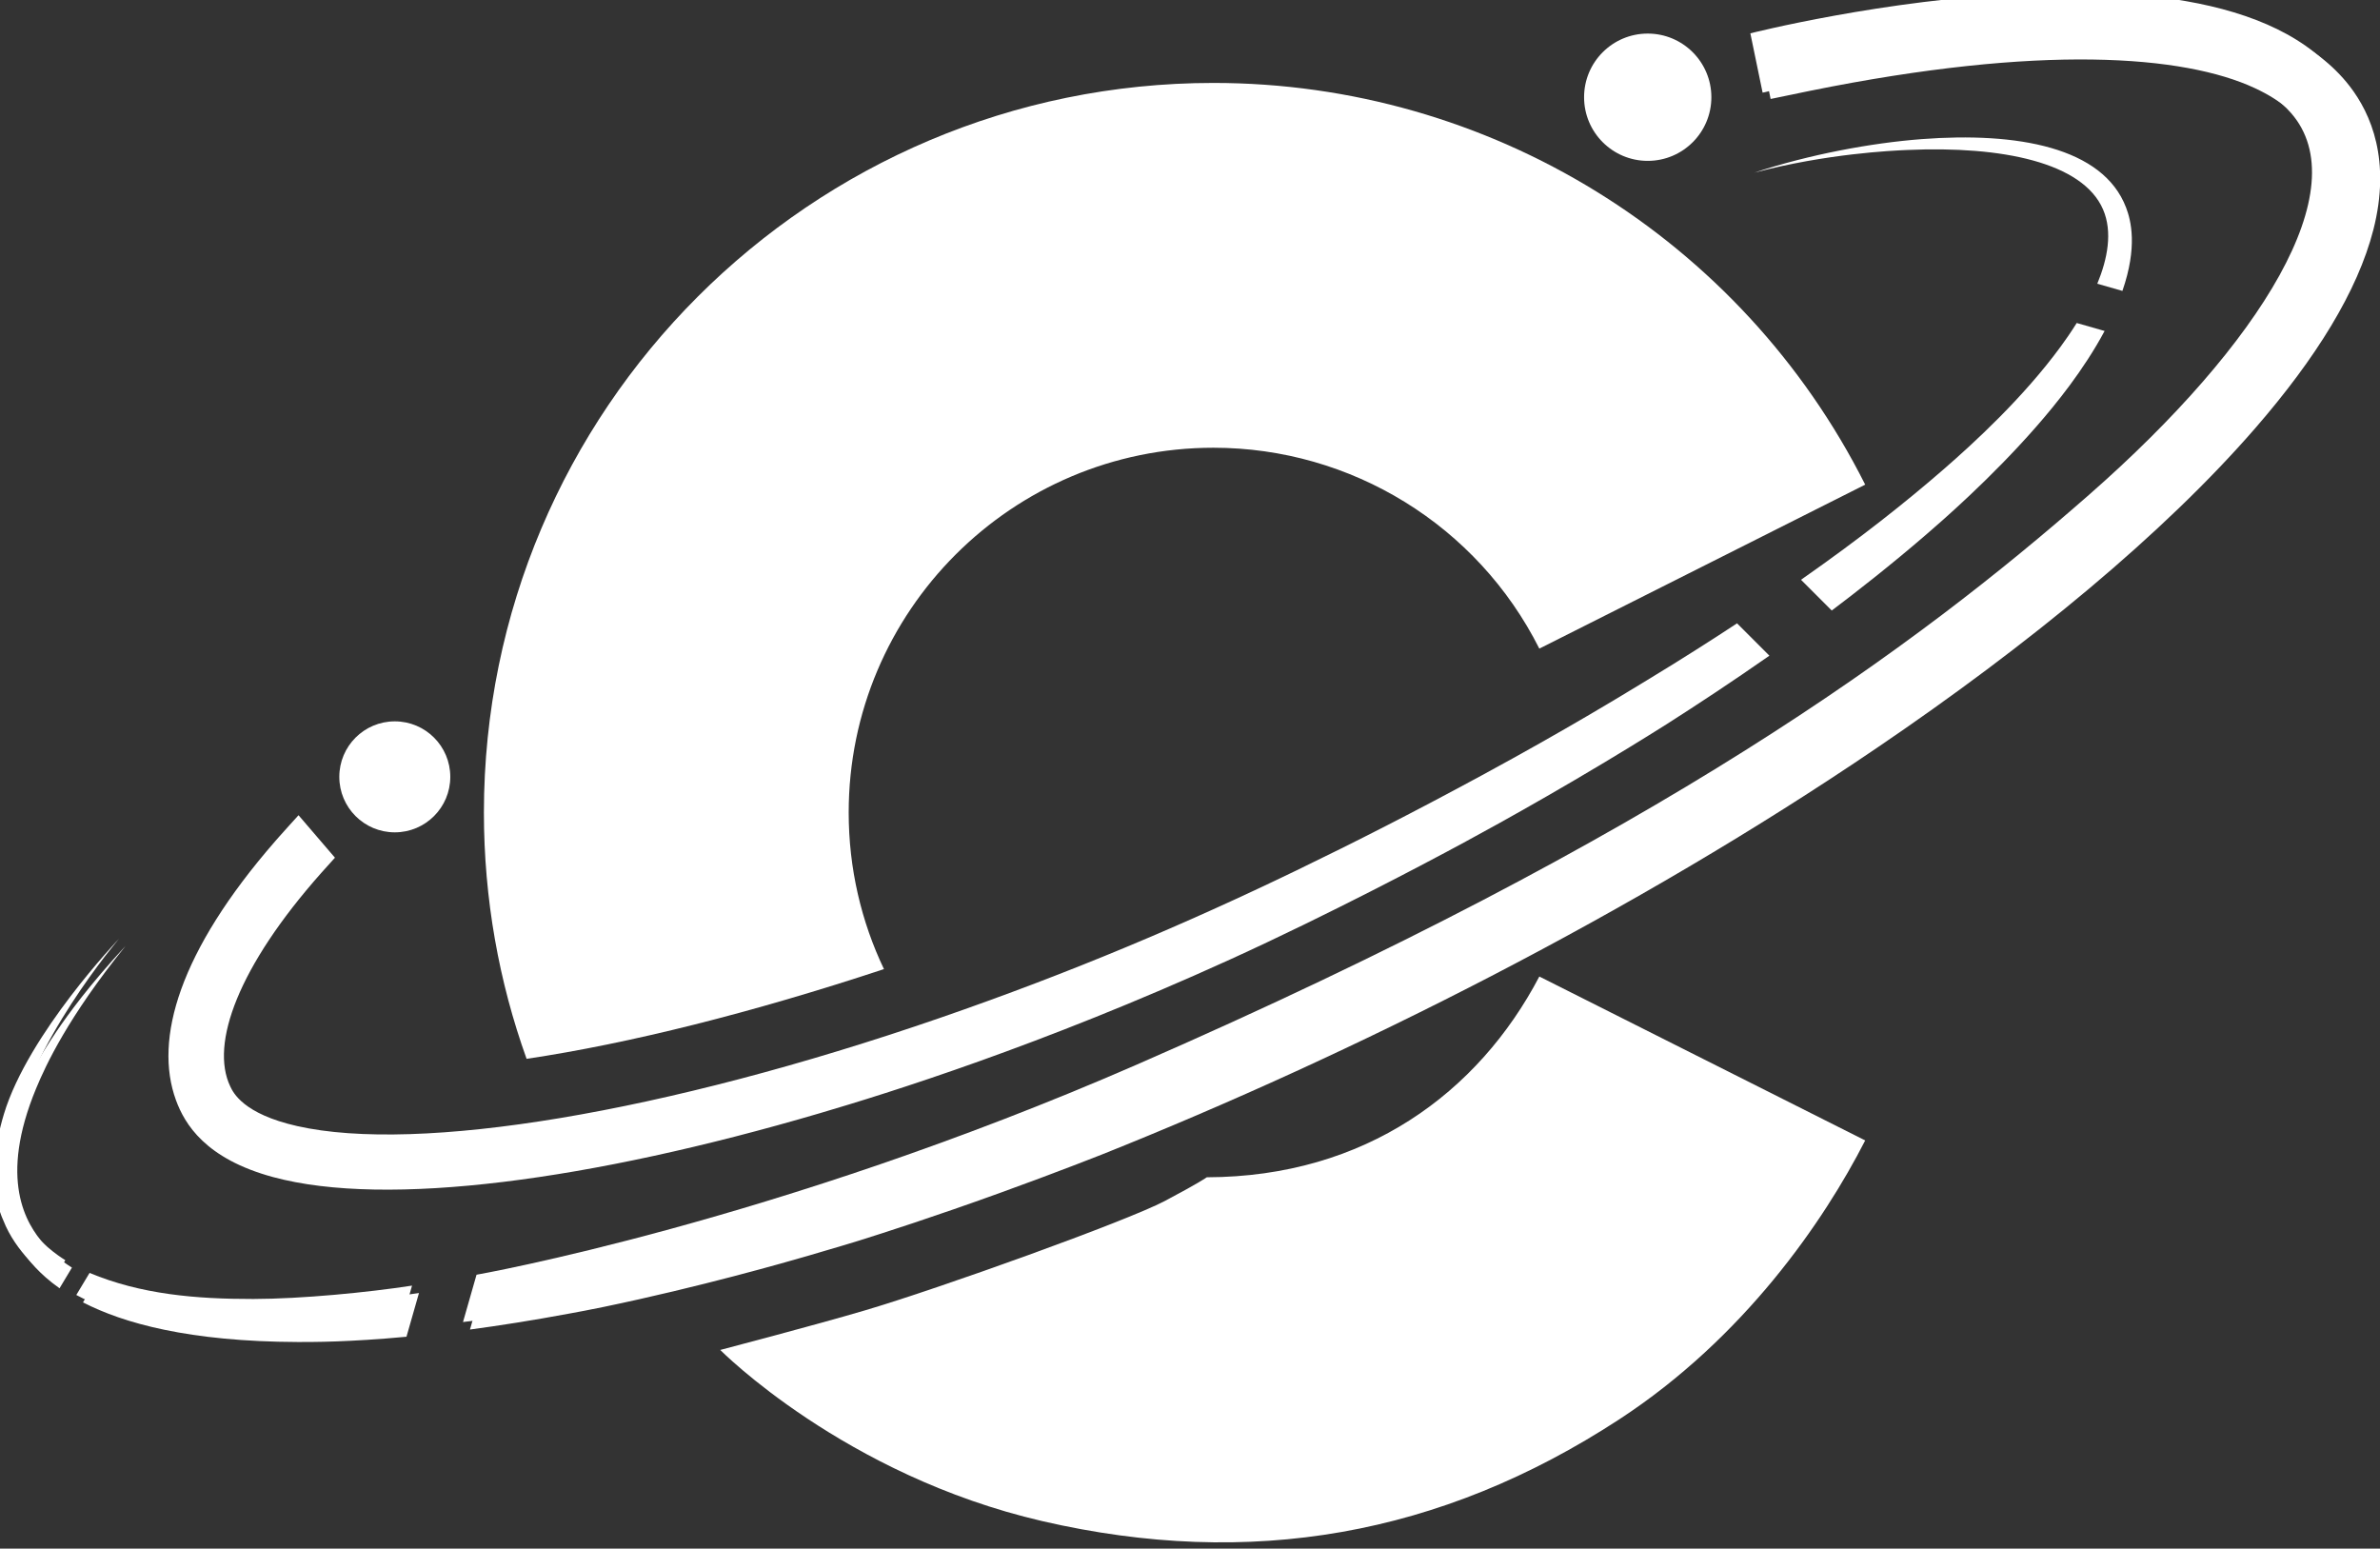 <?xml version="1.0" encoding="UTF-8" standalone="no"?>
<!DOCTYPE svg PUBLIC "-//W3C//DTD SVG 1.1//EN" "http://www.w3.org/Graphics/SVG/1.1/DTD/svg11.dtd">
<svg width="100%" height="100%" viewBox="0 0 999 650" version="1.1" xmlns="http://www.w3.org/2000/svg" xmlns:xlink="http://www.w3.org/1999/xlink" xml:space="preserve" xmlns:serif="http://www.serif.com/" style="fill-rule:evenodd;clip-rule:evenodd;stroke-linejoin:round;stroke-miterlimit:2;">
    <rect x="0" y="0" width="999" height="650" fill="#333333" stroke="none"/>
    <g transform="matrix(1,0,0,1,-9207.84,-21590.3)">
        <g transform="matrix(1,0,0,1,-6674.39,-5999.96)">
            <g transform="matrix(0.447,0,0,0.447,15695.8,23782.3)">
                <g transform="matrix(5.709,0,0,5.709,-149.542,604.199)">
                    <path d="M185.865,1560.51C181.32,1547.86 178.843,1534.21 178.843,1520C178.843,1453.77 232.614,1400 298.843,1400C344.189,1400 385.663,1425.56 406.042,1466.07L352.443,1493.04C342.253,1472.78 321.516,1460 298.843,1460C265.728,1460 238.843,1486.88 238.843,1520C238.843,1529.22 240.925,1537.95 244.644,1545.75C222.916,1552.94 202.697,1558 185.865,1560.51ZM352.443,1546.97L406.042,1573.93C399.242,1587.23 386.114,1606.41 365.565,1619.82C336.21,1638.97 304.872,1644.44 270.722,1636.55C238.099,1629.01 217.717,1608.39 217.717,1608.39C217.717,1608.39 233.369,1604.29 241.524,1601.88C253.846,1598.24 284.564,1587.2 290.82,1583.9C296.569,1580.86 297.746,1579.99 297.746,1579.99C323.813,1579.93 342.437,1566.05 352.443,1546.97Z" style="fill:white;"/>
                </g>
                <g transform="matrix(0.907,-0.431,0.276,0.581,-2517.63,4201.99)">
                    <path d="M328.532,9755.92C322.648,9739.64 318.917,9725.19 316.424,9712.98C306.259,9663.16 304.872,9587.7 352.987,9506.92C376.368,9467.67 404.755,9437.63 429.001,9415.41C445.387,9400.39 474.876,9375.08 521.749,9345.85C444.576,9403.66 406.7,9452.76 389.075,9477.56C320.454,9574.14 326.085,9650.01 333.165,9688.38C335.401,9700.5 339.363,9716.92 347.282,9736.45L328.532,9755.92ZM362.679,9768.44C373.002,9786.92 386.791,9807.11 405.302,9828.35C459.544,9890.58 529.094,9932.55 563.315,9952.31C585.813,9965.3 608.383,9976.98 630.211,9987.4L602.121,10037.2C576.658,10022.7 556.515,10009.8 541.275,9999.59C526.177,9989.49 510.924,9978.08 508.31,9976.12C416.502,9907.42 368.406,9841.93 342.667,9789.21L362.679,9768.44ZM689.096,10013.5C738.472,10033.7 778.383,10046.3 796.025,10052.1C910.971,10089.7 1009.75,10106.8 1033.26,10111.4C1148.22,10133.9 1239.67,10141.7 1269.11,10144.6C1590.14,10176.2 1945.85,10147.1 2234.56,10047.5C2390.71,9993.61 2505.25,9926.57 2580.05,9857.91C2631.85,9810.36 2664.97,9761.43 2680.57,9715.64C2695.79,9670.98 2700.35,9616.91 2664.22,9548.89C2617.51,9460.93 2501.28,9356.87 2287.32,9273.82C2285.08,9272.95 2265.72,9265.57 2250.97,9259.95L2264.37,9174C2278.37,9179.33 2300.33,9187.68 2304.46,9189.3C2432.12,9239.15 2556.26,9308.27 2641.28,9400.12C2695.82,9459.04 2734.16,9526.95 2745.2,9605.92C2752.21,9656.02 2750.31,9729.93 2707.59,9810.08C2669.6,9881.36 2607.29,9943.63 2528.57,9997.43C2408.32,10079.6 2250.11,10141.4 2080.09,10182.2C1810.16,10247.1 1517.12,10258 1261.87,10232.6C1261.28,10232.5 1217.44,10228 1160.87,10219.4C1096.18,10209.6 1047.5,10199.4 1022.87,10194C1022.81,10194 1001.12,10189.1 973.432,10182C953.011,10176.8 870.442,10155.6 780.521,10121.4C768.831,10117 751.493,10109.8 748.974,10108.7C715.046,10094.6 685.008,10080.7 658.638,10067.5L689.096,10013.5Z" style="fill:white;"/>
                </g>
                <g transform="matrix(0.853,0,0,0.853,-13155.7,-2113.29)">
                    <path d="M15970,13874.4L15983.7,13851.7C15983.7,13851.7 15959.8,13837.5 15946.3,13817.7C15924.2,13785.2 15920,13755.4 15926.5,13714.5C15942,13616.1 16042.8,13497.9 16042.8,13497.9C16042.8,13497.9 15942.9,13602.4 15916.2,13690.6C15893.7,13764.7 15913.8,13803.8 15915.5,13808C15929,13842.6 15959.8,13868.1 15970,13874.4Z" style="fill:white;"/>
                </g>
                <g transform="matrix(0.853,0,0,0.853,-13155.7,-2113.29)">
                    <path d="M16365.4,13879.7L16351.7,13927.8C16218.5,13941.7 16073.3,13931.9 15995.8,13890L16010.4,13865.7C16066.9,13889.3 16127.3,13894.5 16190.7,13894.4C16244.1,13894.3 16316.7,13887.2 16365.4,13879.7Z" style="fill:white;"/>
                </g>
                <g transform="matrix(0.853,0,0,0.853,-13155.7,-2113.29)">
                    <path d="M17852.2,12566.5C17852.2,12566.5 18010.4,12528.2 18165.7,12523.6C18276.7,12520.3 18386.7,12535 18433.9,12588.9C18506.5,12671.8 18401.3,12842.8 18211.6,13009.1C18022.5,13174.9 17740.7,13384.6 17162.8,13636.6C16764.5,13810.2 16436.4,13867.7 16436.4,13867.7L16421.5,13919.8C16421.5,13919.8 16763.2,13881.1 17193.2,13698.5C17404.7,13608.6 17818.5,13406.1 18116.9,13175C18473.2,12899 18552.7,12707.9 18513.1,12596.1C18426.3,12351.6 17838.7,12501.2 17838.7,12501.2" style="fill:white;"/>
                </g>
                <g transform="matrix(0.664,0,0,0.664,609.778,2919.07)">
                    <circle cx="2040" cy="8571" r="90" style="fill:white;"/>
                </g>
                <g transform="matrix(0.579,0,0,0.579,-393.362,4285.76)">
                    <circle cx="2040" cy="8571" r="90" style="fill:white;"/>
                </g>
                <g transform="matrix(0.88,-0.423,0.383,0.797,-6891.23,3875.9)">
                    <path d="M5947.48,9754.67C5903.66,9762.58 5863.19,9768.55 5829.26,9773.04C5829.09,9773.06 5800.26,9776.83 5760.4,9780.9C5668.38,9790.31 5597.3,9793.37 5585.24,9793.93C5568.12,9794.73 5459.6,9799.79 5353.19,9797.31C5152.72,9792.63 5000.82,9767.82 4933.55,9755.65C4707.33,9714.75 4519,9647.04 4433.29,9565.34C4382.02,9516.47 4378.71,9473.67 4381.07,9446.97C4387.14,9378.35 4446.01,9306.09 4574.8,9244.87C4577.49,9243.59 4580.32,9242.28 4580.8,9242.06C4585.92,9239.69 4587.96,9238.76 4593.95,9236.07C4596.81,9234.79 4606,9230.66 4606,9230.66L4619.89,9288.07C4619.89,9288.07 4603.23,9295.61 4601.46,9296.43C4491,9347.61 4433.88,9408.63 4433.86,9458.9C4433.85,9466.07 4433.62,9491.08 4475.42,9527.61C4568.91,9609.34 4797.86,9683.88 5077.78,9719.77C5210.29,9736.76 5330.32,9742.86 5448.03,9742.61C5511.5,9742.47 5574.79,9740.85 5648.98,9736.86C5740.19,9731.95 5802.76,9724.92 5831.24,9721.84C5870.89,9717.57 5904.69,9713.05 5932.92,9708.83L5947.48,9754.67ZM6006.51,9696.58C6076.02,9684.01 6130.24,9670.31 6175.94,9656.51C6213.4,9645.2 6275.09,9624.5 6328.74,9592.87C6335.37,9588.96 6343.62,9583.84 6352.46,9577.67L6373.31,9598.13C6338.95,9625.9 6300.31,9645.93 6274.07,9658.33C6212.75,9687.3 6152,9705.48 6133.7,9710.93C6090.31,9723.86 6049.43,9733.7 6020.34,9740.14L6006.51,9696.58ZM6386.65,9549.55C6405.91,9530.45 6421.65,9507.08 6422.58,9481.07C6424.52,9426.91 6361.91,9373.85 6277.6,9334.1C6263.64,9327.52 6206.53,9300.59 6135.52,9285.44C6190.82,9293.29 6249.55,9310.93 6294.42,9330.25C6380.53,9367.34 6448.44,9421.44 6443.33,9489.78C6442.22,9504.7 6437,9532.83 6405.43,9567.98L6386.65,9549.55Z" style="fill:white;"/>
                </g>
                <g transform="matrix(0.853,0,0,0.853,-13155.7,-2113.29)">
                    <path d="M16278.2,13403.6L16238.1,13356.9C16238.1,13356.9 16008.1,13583.6 16130.2,13712.8C16222.6,13810.5 16543.1,13748.6 16543.1,13748.6C16543.1,13748.6 16749.7,13737.5 17256.1,13518.8C17567.9,13384.2 17857.2,13181.1 17857.2,13181.1L17821.6,13145.5C17821.6,13145.5 17728.9,13213.2 17447.1,13362C17263.5,13459 16936.4,13606 16609.3,13674.3C16473.9,13702.5 16339.4,13718.1 16255,13702.7C16229.3,13698 16178.7,13688.5 16162.8,13654.9C16156.7,13641.9 16151.9,13618.9 16163.1,13581C16189.2,13492.7 16278.2,13403.6 16278.2,13403.6Z" style="fill:none;"/>
                </g>
            </g>
        </g>
    </g>
</svg>
